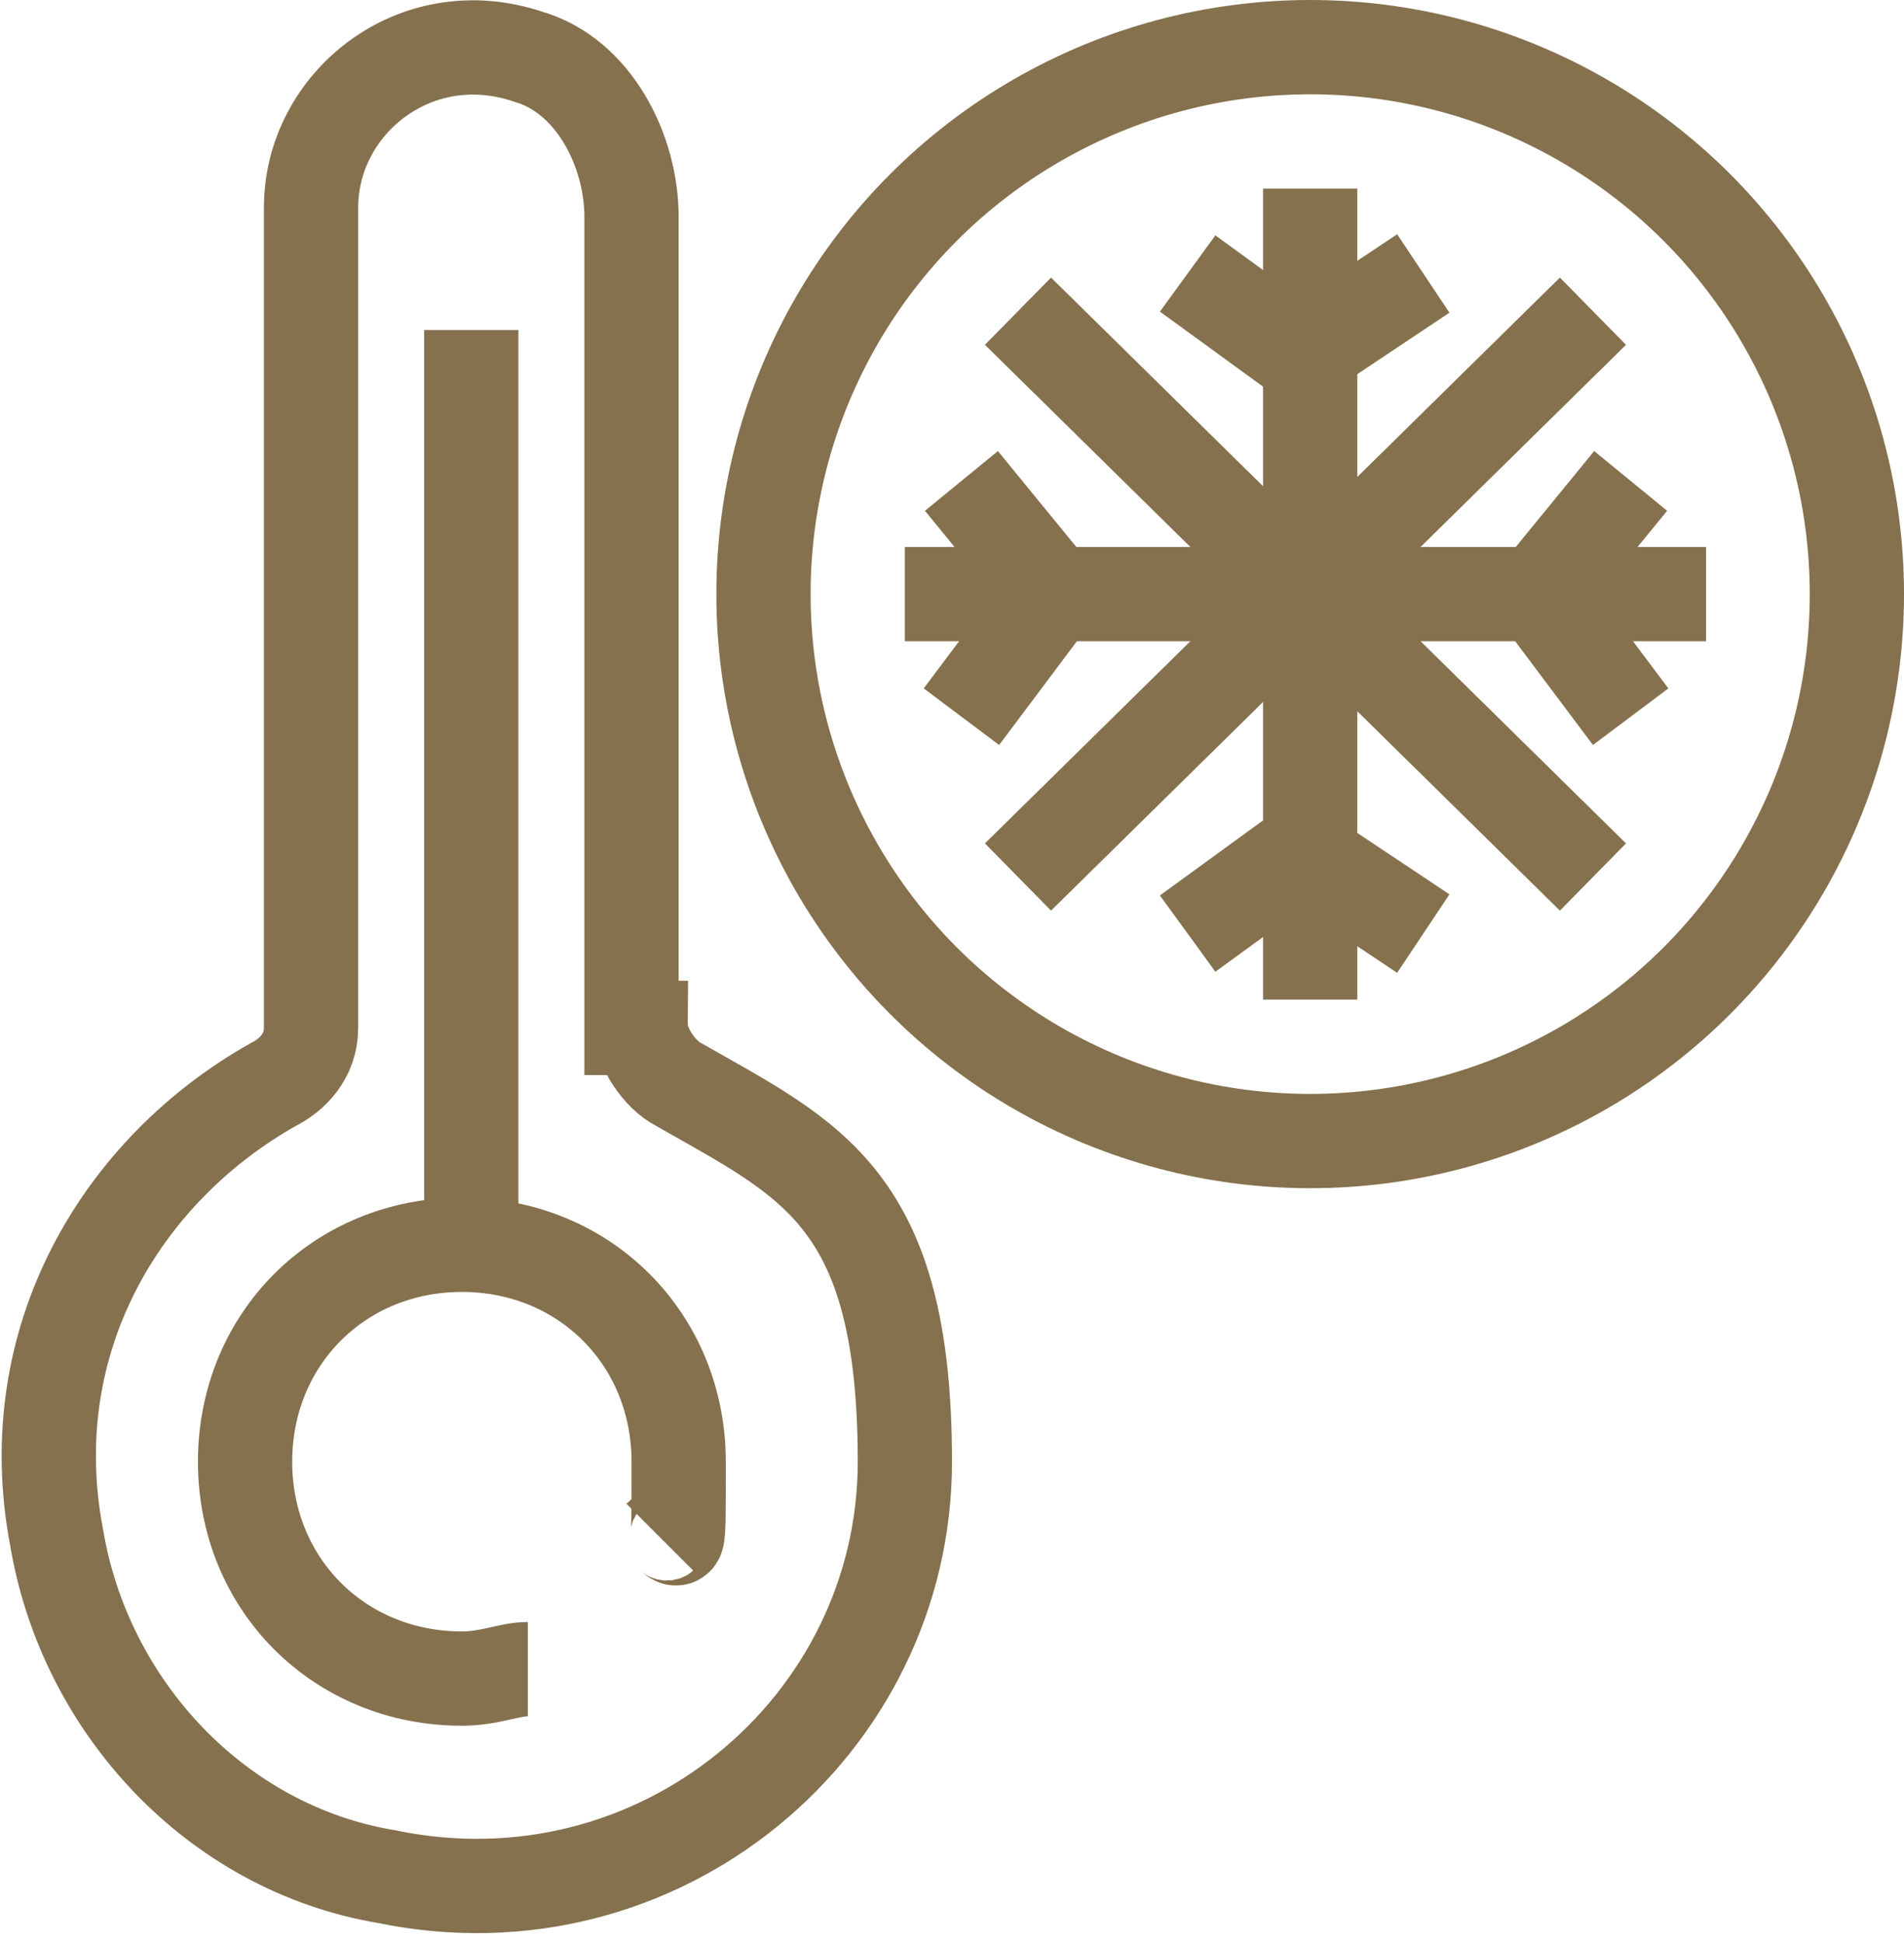 <?xml version="1.0" encoding="UTF-8"?>
<svg id="Layer_2" xmlns="http://www.w3.org/2000/svg" version="1.1" viewBox="0 0 20.2 20.6">
  <!-- Generator: Adobe Illustrator 29.2.1, SVG Export Plug-In . SVG Version: 2.1.0 Build 116)  -->
  <defs>
    <style>
      .st0 {
        fill: none;
        stroke: #85714d;
        stroke-miterlimit: 10;
      }
    </style>
  </defs>
  <g id="_Слой_1">
    <g>
      <g>
        <path class="st0" d="M6.7,10.9V2.3c0-.7-.4-1.5-1.1-1.7-1.2-.4-2.3.5-2.3,1.6v8.7c0,.3-.2.5-.4.6-1.6.9-2.7,2.7-2.3,4.8.3,1.8,1.7,3.3,3.5,3.6,2.9.6,5.5-1.6,5.5-4.4s-1-3.2-2.4-4c-.2-.1-.4-.4-.4-.6Z"/>
        <path class="st0" d="M5.6,17.7c-.2,0-.4.1-.7.1-1.3,0-2.3-1-2.3-2.3s1-2.3,2.3-2.3,2.3,1,2.3,2.3,0,.6-.2.8"/>
        <line class="st0" x1="5" y1="12.8" x2="5" y2="3.5"/>
      </g>
      <circle class="st0" cx="13.9" cy="6.3" r="5.8"/>
    </g>
    <g>
      <g>
        <line class="st0" x1="13.9" y1="2" x2="13.9" y2="10.6"/>
        <line class="st0" x1="13.9" y1="3.7" x2="15.1" y2="2.9"/>
        <line class="st0" x1="13.7" y1="3.7" x2="12.6" y2="2.9"/>
        <line class="st0" x1="13.9" y1="9.1" x2="15.1" y2="9.9"/>
        <line class="st0" x1="13.7" y1="9.1" x2="12.6" y2="9.9"/>
      </g>
      <g>
        <line class="st0" x1="18.1" y1="6.3" x2="9.6" y2="6.3"/>
        <line class="st0" x1="16.4" y1="6.4" x2="17.3" y2="7.6"/>
        <line class="st0" x1="16.4" y1="6.2" x2="17.3" y2="5.1"/>
        <line class="st0" x1="11.1" y1="6.4" x2="10.2" y2="7.6"/>
        <line class="st0" x1="11.1" y1="6.2" x2="10.2" y2="5.1"/>
      </g>
      <line class="st0" x1="16.9" y1="3.3" x2="10.8" y2="9.3"/>
      <line class="st0" x1="10.8" y1="3.3" x2="16.9" y2="9.3"/>
    </g>
  </g>
</svg>
